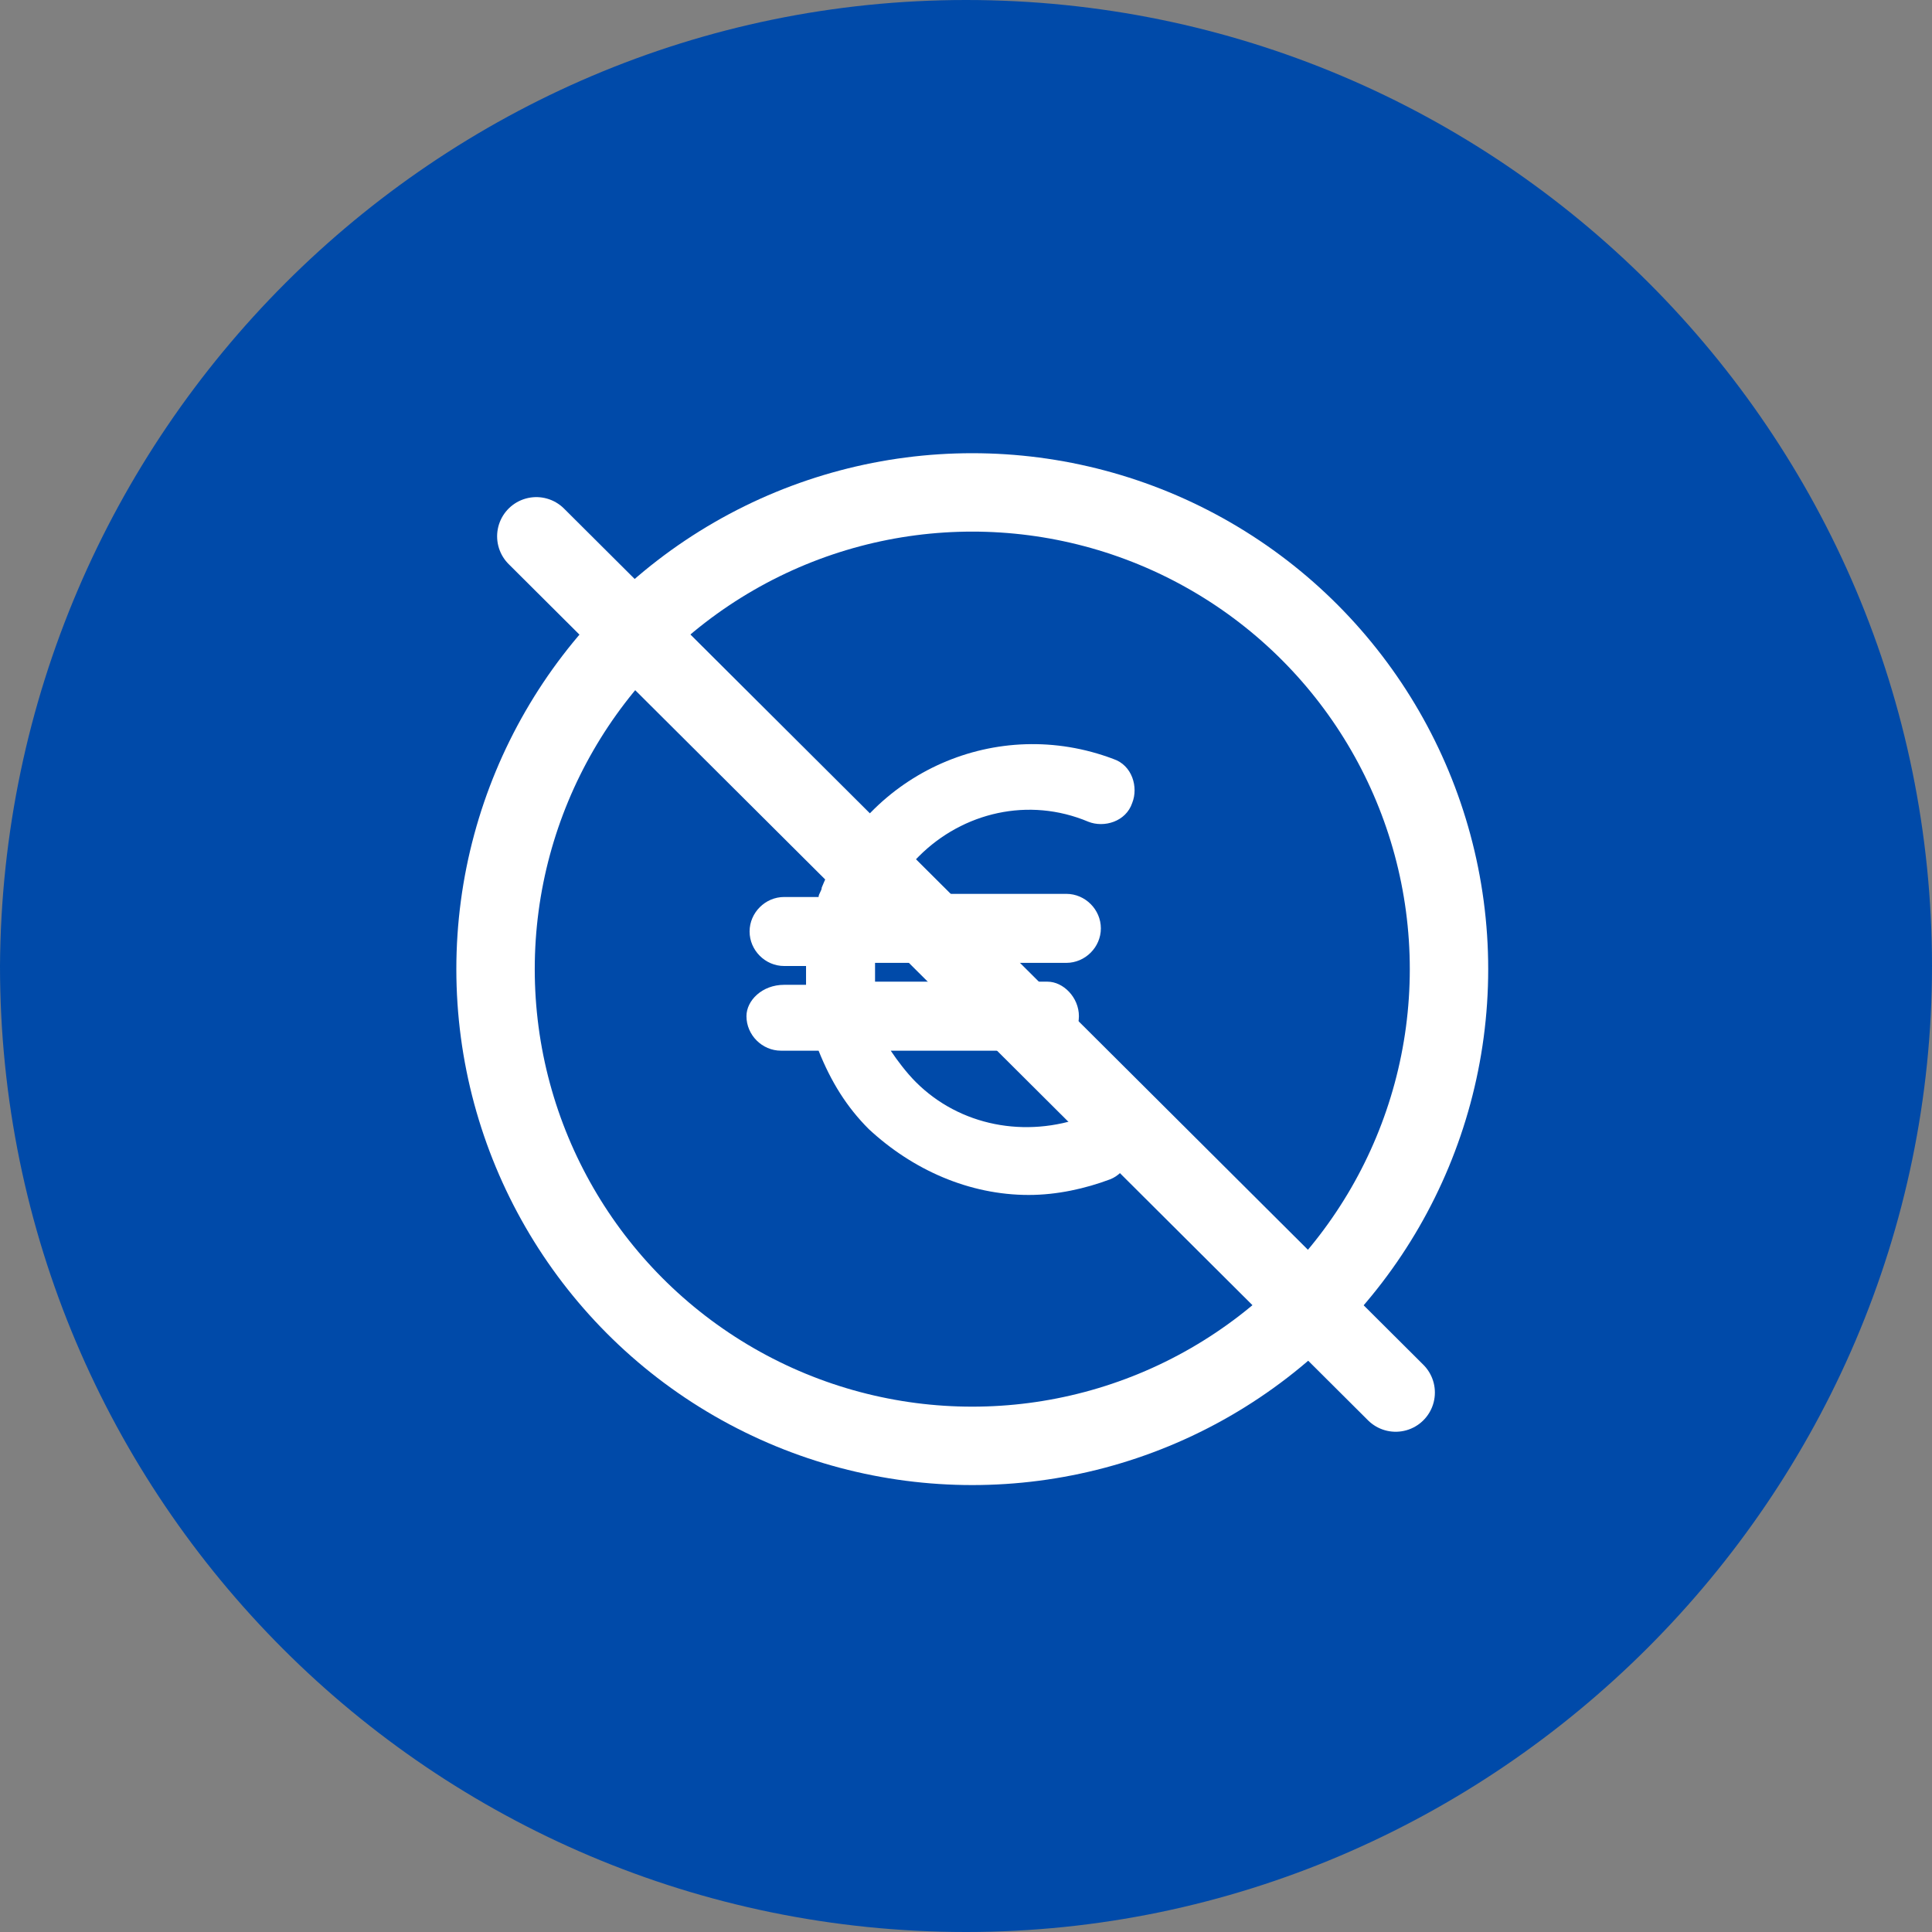 <?xml version="1.0" encoding="UTF-8"?>
<!-- Generator: Adobe Illustrator 28.0.0, SVG Export Plug-In . SVG Version: 6.00 Build 0)  -->
<svg xmlns="http://www.w3.org/2000/svg" xmlns:xlink="http://www.w3.org/1999/xlink" version="1.1" id="Livello_1" x="0px" y="0px" viewBox="0 0 61.6 61.6" style="enable-background:new 0 0 61.6 61.6;" xml:space="preserve">
<rect x="0" y="0" width="61.6" height="61.6" fill="#808080" stroke="none"/>
<style type="text/css">
	.st0{fill:#004AA9;}
	.st1{fill:none;stroke:#FFFFFF;stroke-width:2.5;stroke-miterlimit:10;}
	.st2{fill:none;stroke:#FFFFFF;stroke-width:2.5;stroke-linecap:round;stroke-miterlimit:10;}
	.st3{fill:#FFFFFF;}
</style>
<g id="Livello_1-2">
	<path class="st0" d="M30.8,0L30.8,0c17,0,30.8,13.8,30.8,30.8l0,0c0,16.9-13.9,30.8-30.8,30.8l0,0C13.8,61.6,0,47.8,0,30.8l0,0   C0.1,13.8,13.9,0,30.8,0z"></path>
</g>
<circle class="st1" cx="31" cy="30.9" r="15.2"></circle>
<line class="st2" x1="17.1" y1="17.1" x2="44.5" y2="44.4"></line>
<path id="Path_43" class="st3" d="M23.8,32.4c0,0.6,0.5,1.1,1.1,1.1h1.2c0.4,1,0.9,1.8,1.6,2.5c1.4,1.3,3.2,2.1,5.1,2.1  c0.9,0,1.8-0.2,2.6-0.5c0.5-0.2,0.8-0.8,0.6-1.4c-0.2-0.5-0.8-0.8-1.4-0.6l0,0c-1.9,0.7-4,0.3-5.4-1.1c-0.3-0.3-0.6-0.7-0.8-1h4.9  c0.6,0,1.1-0.5,1.1-1.1c0-0.6-0.5-1.1-1-1.1h-5.5c0-0.1,0-0.3,0-0.4v-0.2H34c0.6,0,1.1-0.5,1.1-1.1s-0.5-1.1-1.1-1.1h-5.6  c0.2-0.5,0.6-0.9,0.9-1.2c1.4-1.4,3.5-1.9,5.4-1.1c0.5,0.2,1.2,0,1.4-0.6c0.2-0.5,0-1.2-0.6-1.4c-3.7-1.4-7.8,0.4-9.3,4.1  c0,0.1-0.1,0.2-0.1,0.3H25c-0.6,0-1.1,0.5-1.1,1.1s0.5,1.1,1.1,1.1h0.7c0,0.2,0,0.4,0,0.6H25C24.3,31.4,23.8,31.9,23.8,32.4z"></path>
</svg>
